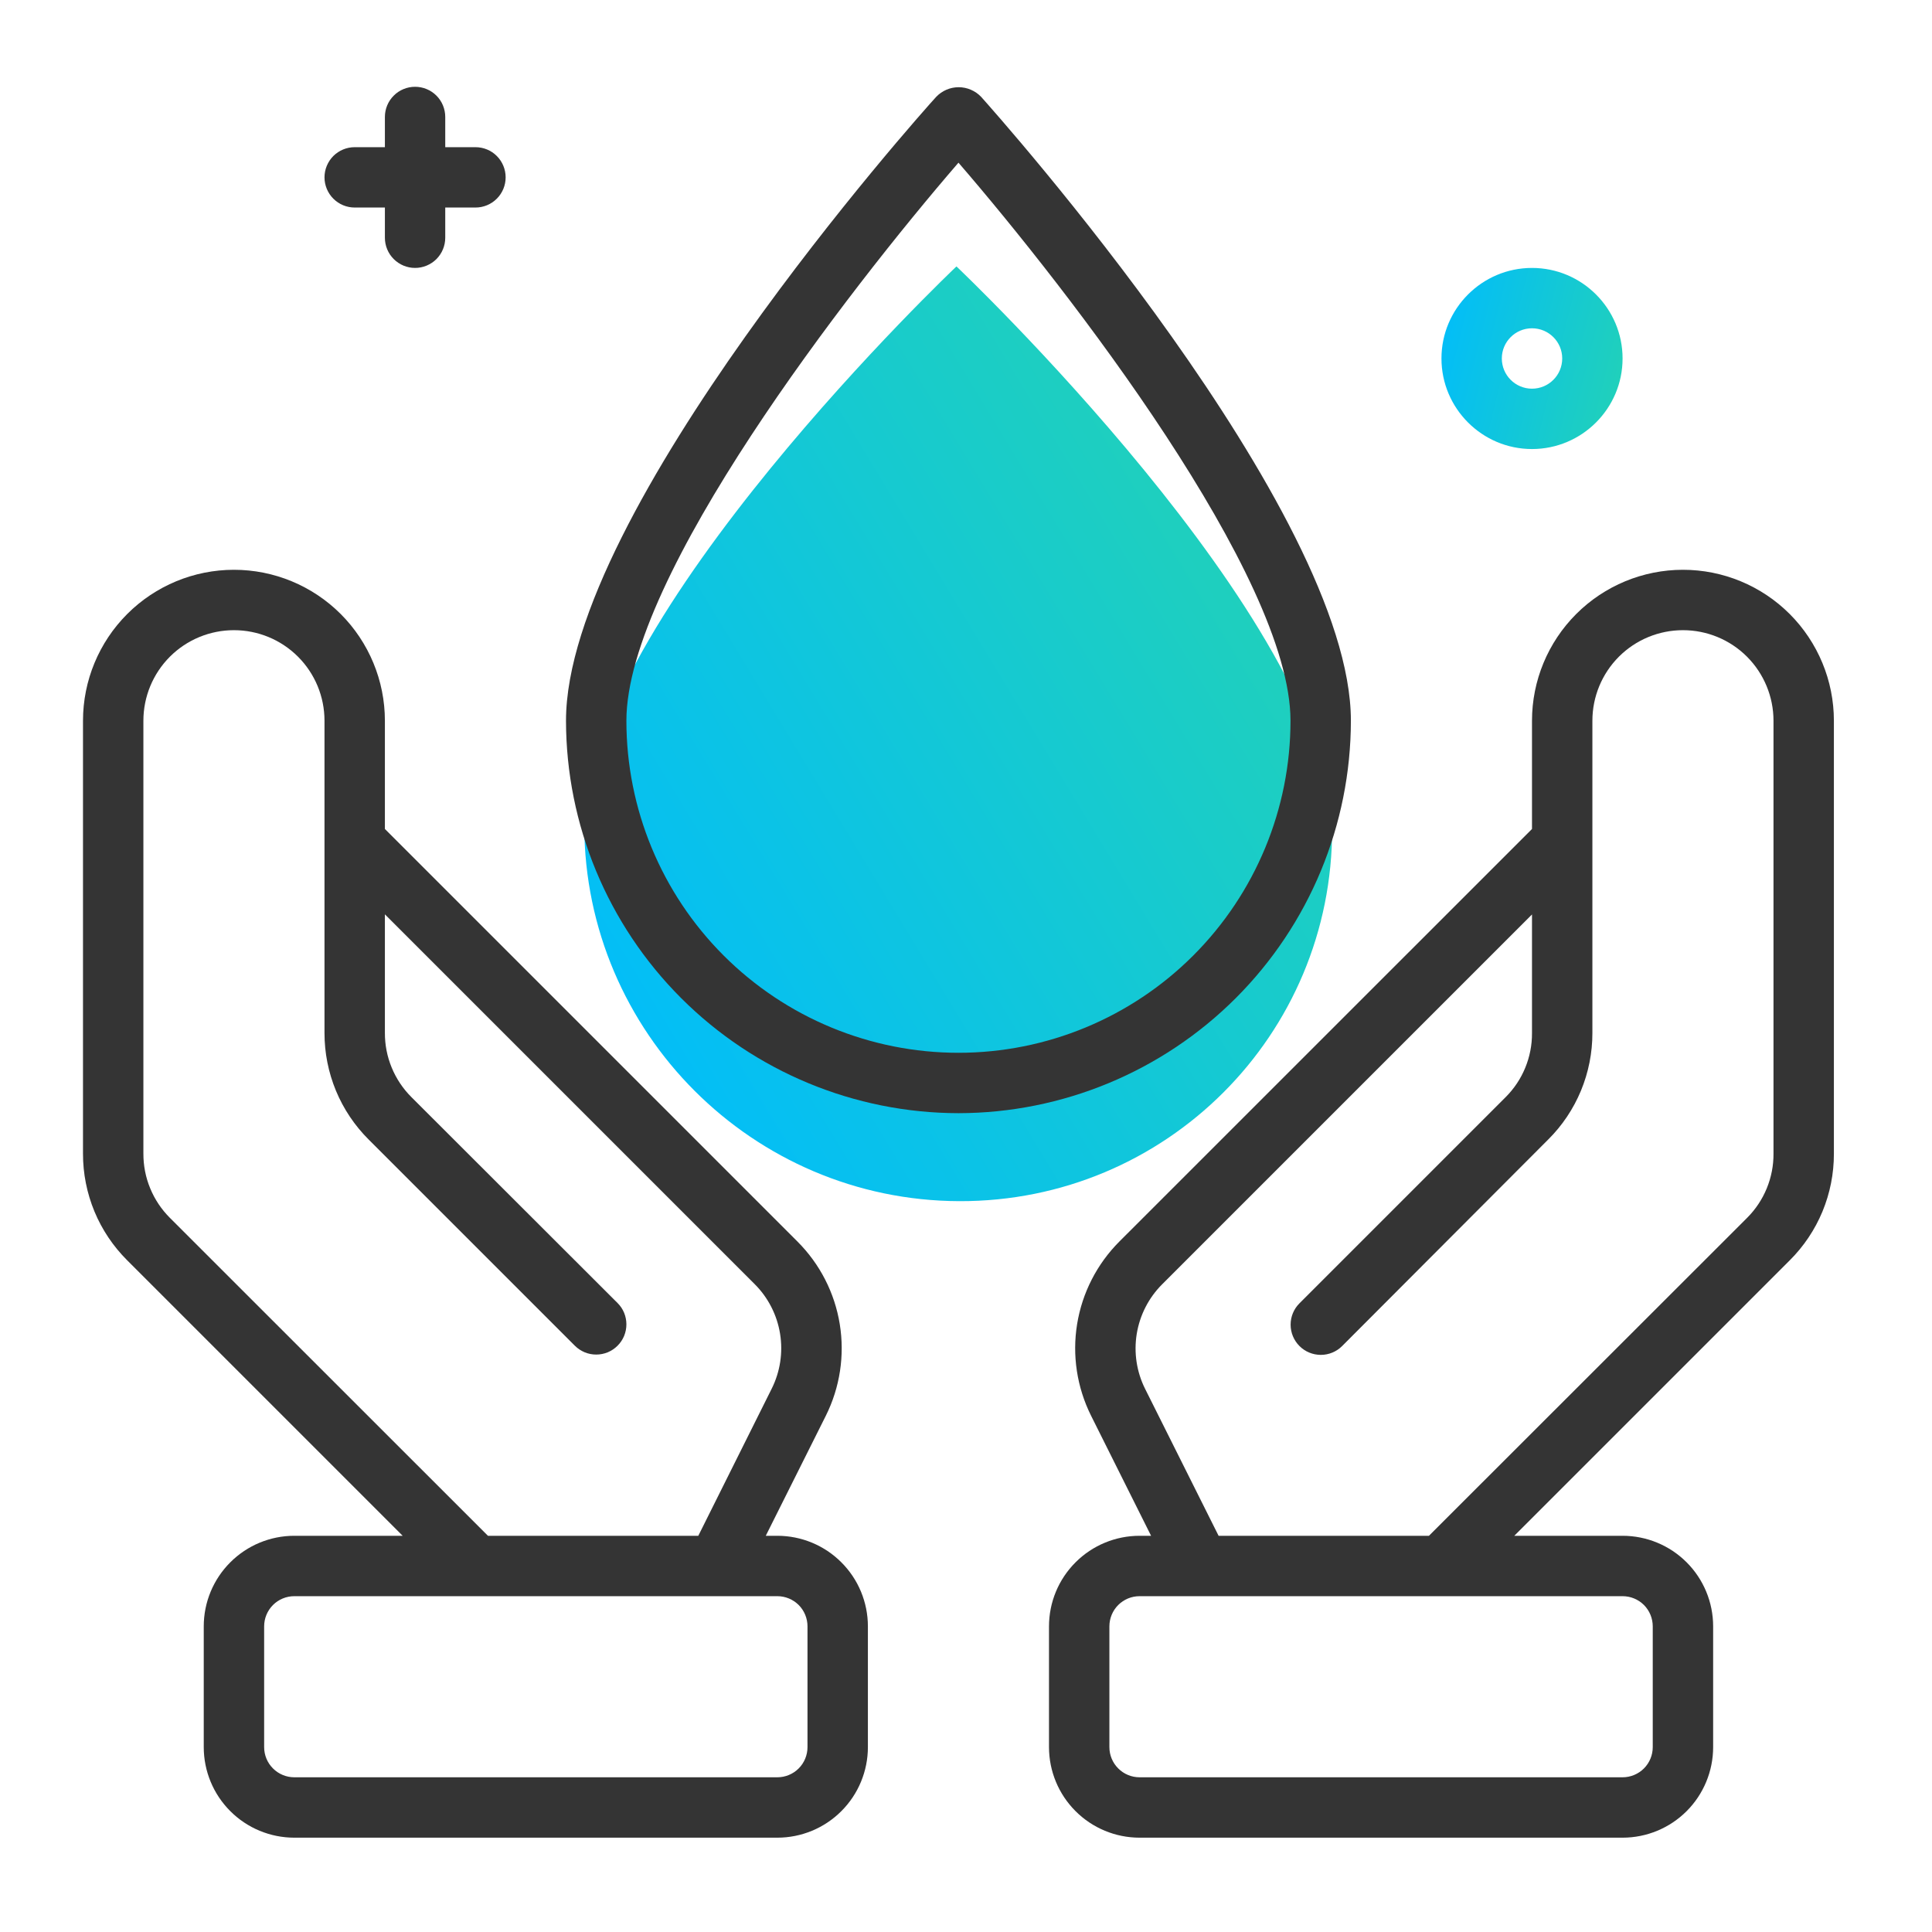 <svg width="50" height="50" viewBox="0 0 50 50" fill="none" xmlns="http://www.w3.org/2000/svg">
<path d="M34.475 21.44C34.458 16.096 24.753 6.895 24.753 6.895C24.753 6.895 15.105 16.035 15.121 21.38C15.138 26.724 19.484 31.07 24.828 31.086C30.172 31.102 34.491 26.784 34.475 21.44Z" fill="url(#paint0_linear_2706_502)"/>
<path d="M9.18 5.371H9.961V6.152C9.961 6.36 10.043 6.558 10.19 6.705C10.336 6.851 10.535 6.934 10.742 6.934C10.949 6.934 11.148 6.851 11.295 6.705C11.441 6.558 11.523 6.36 11.523 6.152V5.371H12.305C12.512 5.371 12.711 5.289 12.857 5.142C13.004 4.996 13.086 4.797 13.086 4.59C13.086 4.383 13.004 4.184 12.857 4.037C12.711 3.891 12.512 3.809 12.305 3.809H11.523V3.027C11.523 2.82 11.441 2.621 11.295 2.475C11.148 2.328 10.949 2.246 10.742 2.246C10.535 2.246 10.336 2.328 10.19 2.475C10.043 2.621 9.961 2.82 9.961 3.027V3.809H9.18C8.972 3.809 8.774 3.891 8.627 4.037C8.481 4.184 8.398 4.383 8.398 4.59C8.398 4.797 8.481 4.996 8.627 5.142C8.774 5.289 8.972 5.371 9.18 5.371V5.371Z" fill="#343434"/>
<path d="M3.711 18.652C3.711 18.031 3.958 17.435 4.397 16.995C4.837 16.555 5.433 16.309 6.055 16.309C6.676 16.309 7.272 16.555 7.712 16.995C8.152 17.435 8.398 18.031 8.398 18.652V26.732C8.397 27.245 8.498 27.753 8.694 28.227C8.89 28.7 9.179 29.131 9.542 29.492L14.877 34.827C14.95 34.9 15.036 34.957 15.131 34.997C15.225 35.036 15.327 35.056 15.43 35.056C15.532 35.056 15.634 35.036 15.729 34.997C15.824 34.957 15.91 34.9 15.982 34.827C16.055 34.755 16.113 34.668 16.152 34.574C16.191 34.479 16.211 34.377 16.211 34.274C16.211 34.172 16.191 34.07 16.152 33.975C16.113 33.88 16.055 33.794 15.982 33.722L10.645 28.391C10.427 28.173 10.254 27.914 10.137 27.629C10.019 27.344 9.96 27.039 9.961 26.73V23.663L19.531 33.233C19.88 33.581 20.109 34.03 20.188 34.516C20.267 35.002 20.191 35.5 19.971 35.94L18.072 39.746H12.628L4.395 31.516C4.177 31.298 4.004 31.039 3.887 30.754C3.769 30.469 3.71 30.164 3.711 29.855V18.652ZM20.898 42.09V45.215C20.898 45.422 20.816 45.621 20.67 45.767C20.523 45.914 20.324 45.996 20.117 45.996H7.617C7.41 45.996 7.211 45.914 7.065 45.767C6.918 45.621 6.836 45.422 6.836 45.215V42.09C6.836 41.883 6.918 41.684 7.065 41.537C7.211 41.391 7.41 41.309 7.617 41.309H20.117C20.324 41.309 20.523 41.391 20.67 41.537C20.816 41.684 20.898 41.883 20.898 42.09ZM10.419 39.746H7.617C6.996 39.746 6.399 39.993 5.96 40.433C5.52 40.872 5.273 41.468 5.273 42.09V45.215C5.273 45.836 5.52 46.433 5.96 46.872C6.399 47.312 6.996 47.559 7.617 47.559H20.117C20.739 47.559 21.335 47.312 21.774 46.872C22.214 46.433 22.461 45.836 22.461 45.215V42.09C22.461 41.468 22.214 40.872 21.774 40.433C21.335 39.993 20.739 39.746 20.117 39.746H19.818L21.371 36.642C21.738 35.908 21.864 35.078 21.733 34.269C21.602 33.459 21.219 32.712 20.639 32.132L9.961 21.454V18.652C9.961 17.616 9.549 16.623 8.817 15.89C8.084 15.158 7.091 14.746 6.055 14.746C5.019 14.746 4.025 15.158 3.293 15.89C2.56 16.623 2.148 17.616 2.148 18.652V29.857C2.147 30.37 2.248 30.878 2.444 31.352C2.64 31.825 2.929 32.255 3.292 32.617L10.421 39.746H10.419Z" fill="#343434"/>
<path d="M41.211 18.652C41.211 18.031 41.458 17.435 41.897 16.995C42.337 16.555 42.933 16.309 43.555 16.309C44.176 16.309 44.772 16.555 45.212 16.995C45.651 17.435 45.898 18.031 45.898 18.652V29.857C45.9 30.166 45.84 30.471 45.723 30.756C45.606 31.041 45.433 31.3 45.215 31.518L36.981 39.746H31.537L29.635 35.943C29.415 35.503 29.34 35.004 29.419 34.518C29.499 34.032 29.729 33.584 30.078 33.236L39.648 23.666V26.735C39.65 27.044 39.59 27.349 39.473 27.634C39.356 27.919 39.183 28.178 38.965 28.395L33.63 33.73C33.483 33.876 33.401 34.075 33.401 34.282C33.401 34.489 33.483 34.688 33.63 34.835C33.776 34.982 33.975 35.064 34.183 35.064C34.39 35.064 34.589 34.982 34.735 34.835L40.066 29.492C40.43 29.131 40.718 28.701 40.915 28.227C41.111 27.753 41.212 27.245 41.211 26.732V18.652ZM42.773 42.09V45.215C42.773 45.422 42.691 45.621 42.545 45.767C42.398 45.914 42.199 45.996 41.992 45.996H29.492C29.285 45.996 29.086 45.914 28.94 45.767C28.793 45.621 28.711 45.422 28.711 45.215V42.09C28.711 41.883 28.793 41.684 28.94 41.537C29.086 41.391 29.285 41.309 29.492 41.309H41.992C42.199 41.309 42.398 41.391 42.545 41.537C42.691 41.684 42.773 41.883 42.773 42.09ZM28.971 32.129C28.391 32.709 28.008 33.456 27.876 34.265C27.744 35.075 27.871 35.905 28.237 36.639L29.79 39.746H29.492C28.871 39.746 28.274 39.993 27.835 40.433C27.395 40.872 27.148 41.468 27.148 42.09V45.215C27.148 45.836 27.395 46.433 27.835 46.872C28.274 47.312 28.871 47.559 29.492 47.559H41.992C42.614 47.559 43.21 47.312 43.65 46.872C44.089 46.433 44.336 45.836 44.336 45.215V42.09C44.336 41.468 44.089 40.872 43.65 40.433C43.21 39.993 42.614 39.746 41.992 39.746H39.19L46.319 32.617C46.682 32.255 46.97 31.825 47.166 31.352C47.362 30.878 47.462 30.37 47.461 29.857V18.652C47.461 17.616 47.049 16.623 46.317 15.89C45.584 15.158 44.591 14.746 43.555 14.746C42.519 14.746 41.525 15.158 40.793 15.89C40.06 16.623 39.648 17.616 39.648 18.652V21.454L28.971 32.129Z" fill="#343434"/>
<path d="M24.805 4.21C27.655 7.51 33.398 14.926 33.398 18.652C33.398 20.932 32.493 23.117 30.881 24.729C29.27 26.341 27.084 27.246 24.805 27.246C22.526 27.246 20.34 26.341 18.728 24.729C17.116 23.117 16.211 20.932 16.211 18.652C16.211 14.928 21.954 7.511 24.805 4.21V4.21ZM24.805 28.809C27.497 28.805 30.079 27.734 31.983 25.83C33.886 23.926 34.958 21.345 34.961 18.652C34.961 13.237 25.781 2.941 25.391 2.506C25.316 2.427 25.225 2.365 25.125 2.322C25.026 2.279 24.918 2.257 24.81 2.257C24.701 2.257 24.593 2.279 24.494 2.322C24.394 2.365 24.304 2.427 24.229 2.506C23.828 2.941 14.648 13.237 14.648 18.652C14.652 21.345 15.723 23.926 17.627 25.83C19.531 27.734 22.112 28.805 24.805 28.809V28.809Z" fill="#343434"/>
<path d="M39.648 6.934C38.356 6.934 37.305 7.985 37.305 9.277C37.305 10.569 38.356 11.621 39.648 11.621C40.941 11.621 41.992 10.569 41.992 9.277C41.992 7.985 40.941 6.934 39.648 6.934ZM39.648 10.059C39.217 10.059 38.867 9.709 38.867 9.277C38.867 8.846 39.217 8.496 39.648 8.496C40.08 8.496 40.43 8.846 40.43 9.277C40.43 9.709 40.08 10.059 39.648 10.059Z" fill="url(#paint1_linear_2706_502)"/>
<defs>
<linearGradient id="paint0_linear_2706_502" x1="10.691" y1="20.945" x2="31.297" y2="8.469" gradientUnits="userSpaceOnUse">
<stop stop-color="#00BCFD"/>
<stop offset="1" stop-color="#23D2B5"/>
</linearGradient>
<linearGradient id="paint1_linear_2706_502" x1="37.305" y1="6.934" x2="42.815" y2="8.296" gradientUnits="userSpaceOnUse">
<stop stop-color="#00BCFD"/>
<stop offset="1" stop-color="#23D2B5"/>
</linearGradient>
</defs>
</svg>
